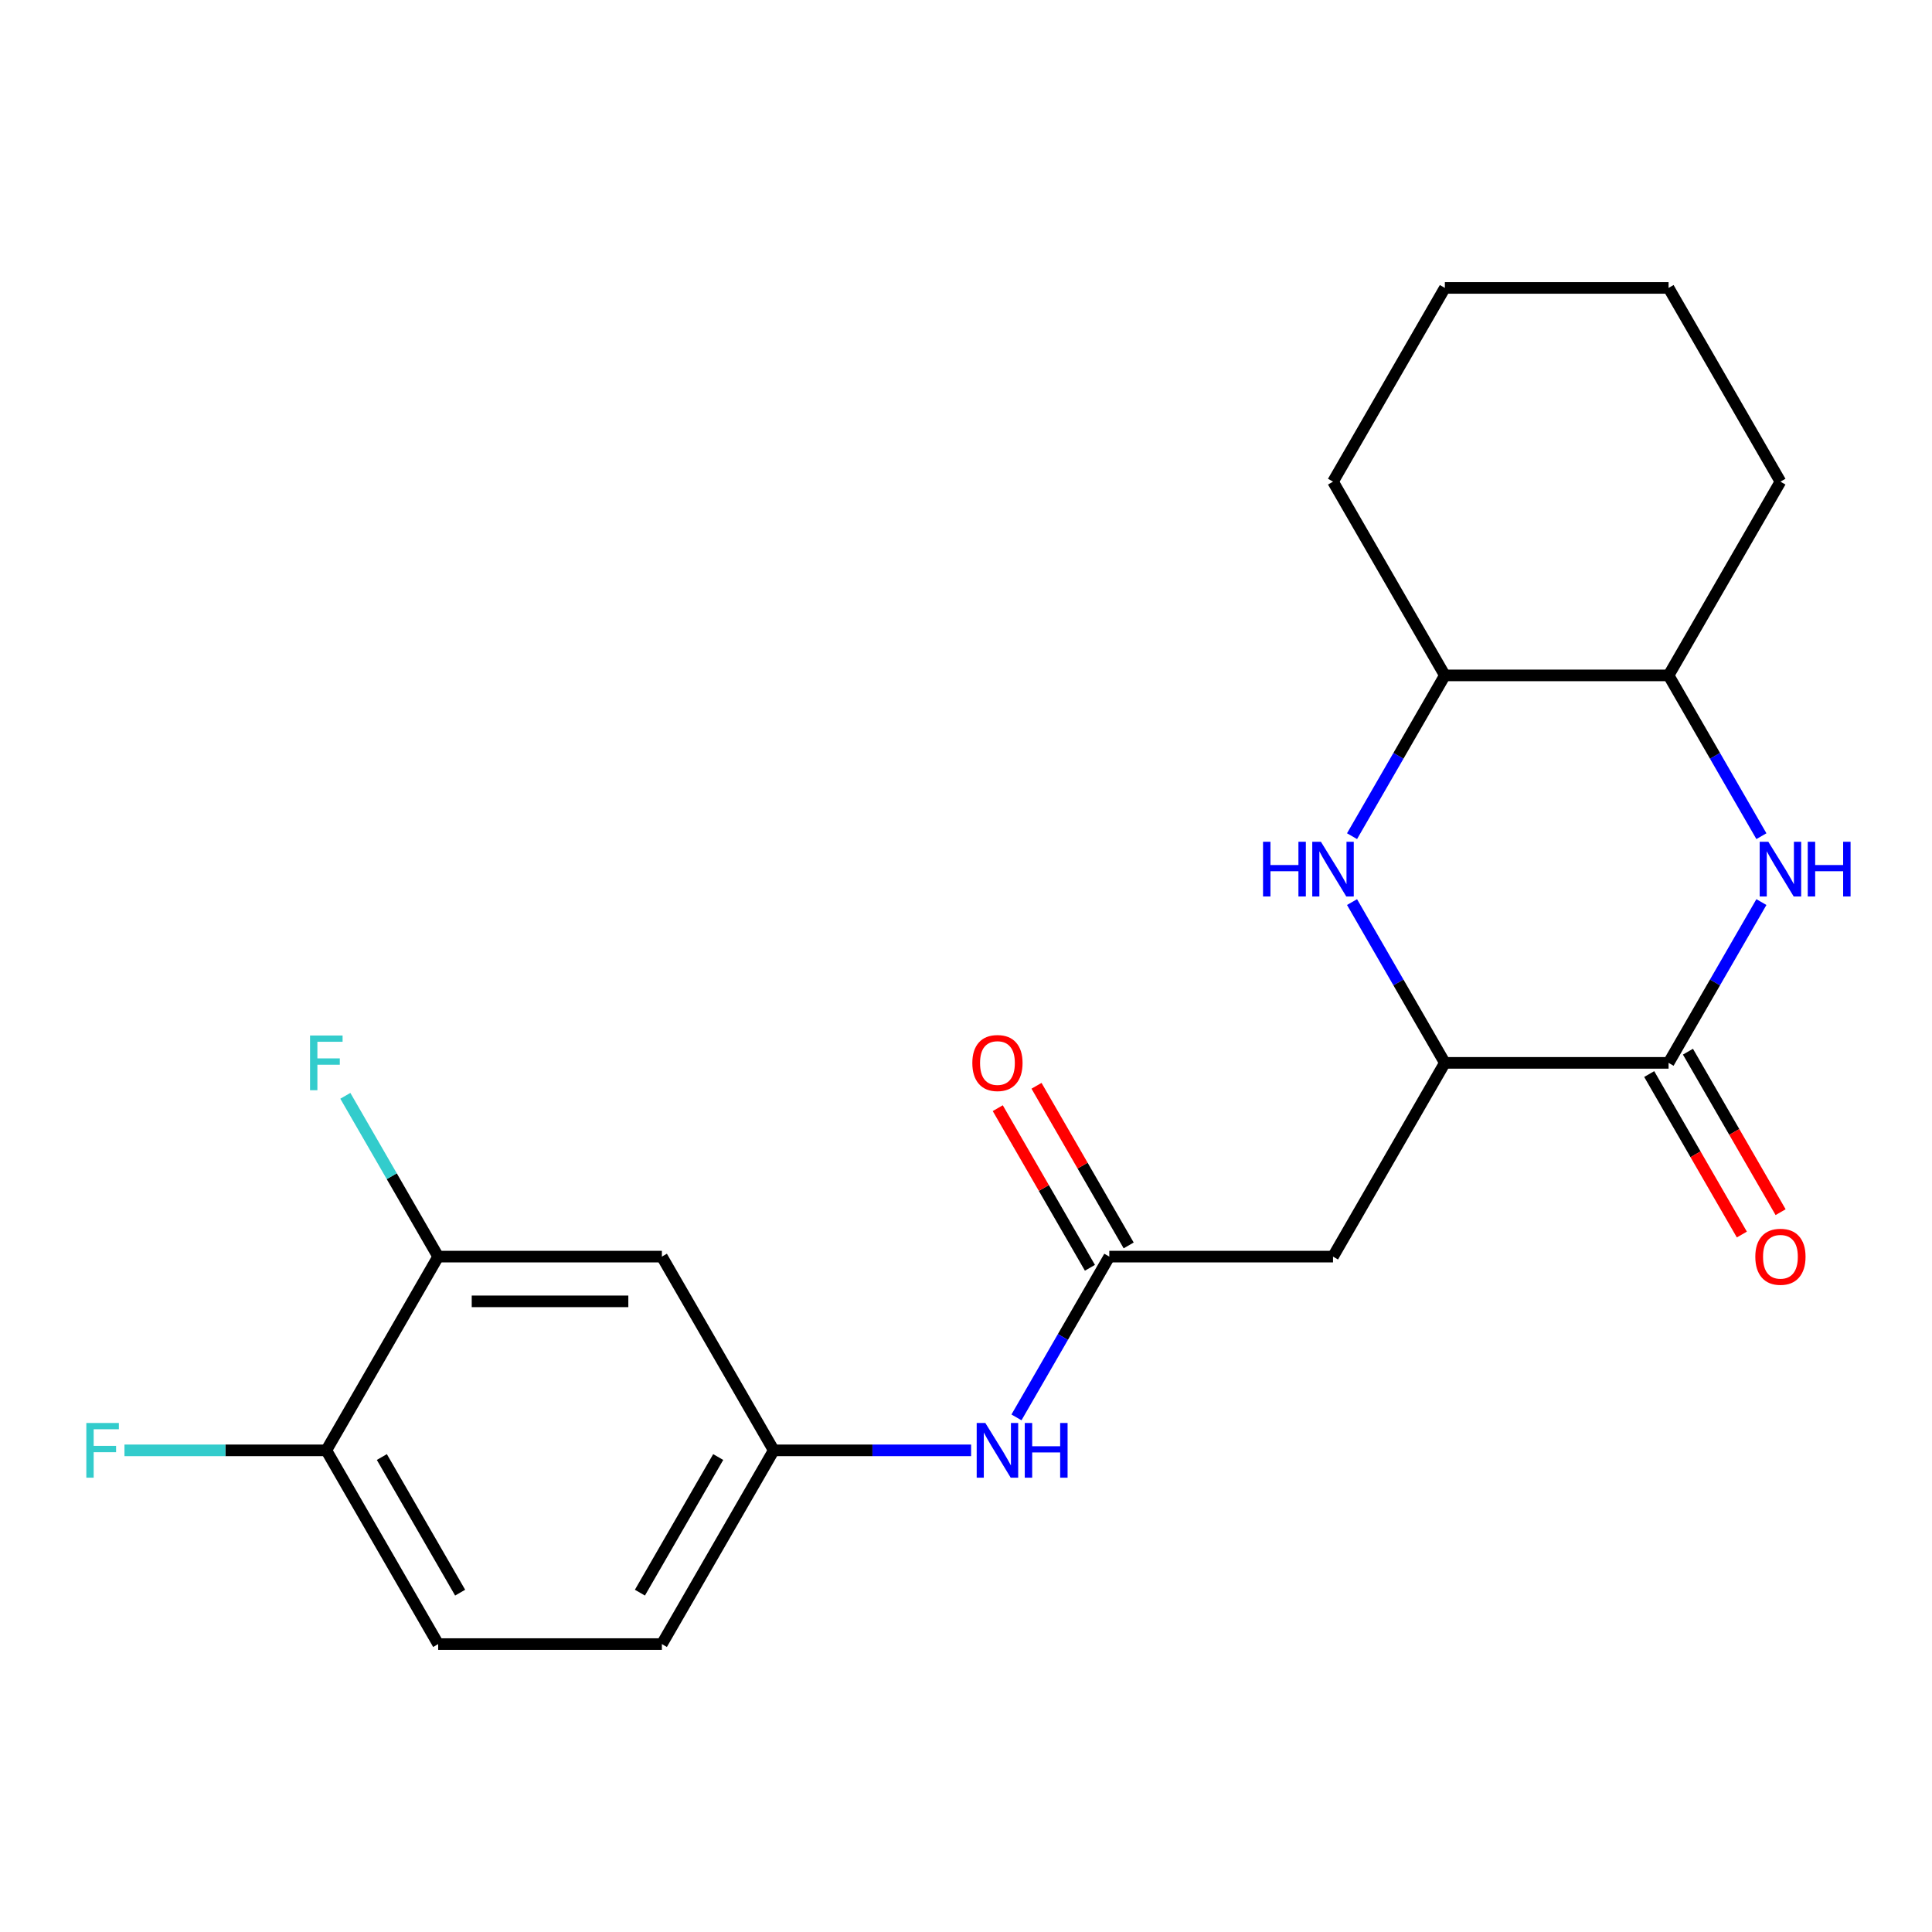 <?xml version='1.0' encoding='iso-8859-1'?>
<svg version='1.1' baseProfile='full'
              xmlns='http://www.w3.org/2000/svg'
                      xmlns:rdkit='http://www.rdkit.org/xml'
                      xmlns:xlink='http://www.w3.org/1999/xlink'
                  xml:space='preserve'
width='1000px' height='1000px' viewBox='0 0 1000 1000'>
<!-- END OF HEADER -->
<rect style='opacity:1.0;fill:#FFFFFF;stroke:none' width='1000' height='1000' x='0' y='0'> </rect>
<path class='bond-0' d='M 911.702,466.915 L 887.677,508.527' style='fill:none;fill-rule:evenodd;stroke:#0000FF;stroke-width:6px;stroke-linecap:butt;stroke-linejoin:miter;stroke-opacity:1' />
<path class='bond-0' d='M 887.677,508.527 L 863.652,550.139' style='fill:none;fill-rule:evenodd;stroke:#000000;stroke-width:6px;stroke-linecap:butt;stroke-linejoin:miter;stroke-opacity:1' />
<path class='bond-1' d='M 911.702,432.806 L 887.677,391.194' style='fill:none;fill-rule:evenodd;stroke:#0000FF;stroke-width:6px;stroke-linecap:butt;stroke-linejoin:miter;stroke-opacity:1' />
<path class='bond-1' d='M 887.677,391.194 L 863.652,349.582' style='fill:none;fill-rule:evenodd;stroke:#000000;stroke-width:6px;stroke-linecap:butt;stroke-linejoin:miter;stroke-opacity:1' />
<path class='bond-2' d='M 863.652,550.139 L 747.86,550.139' style='fill:none;fill-rule:evenodd;stroke:#000000;stroke-width:6px;stroke-linecap:butt;stroke-linejoin:miter;stroke-opacity:1' />
<path class='bond-3' d='M 853.624,555.929 L 877.603,597.461' style='fill:none;fill-rule:evenodd;stroke:#000000;stroke-width:6px;stroke-linecap:butt;stroke-linejoin:miter;stroke-opacity:1' />
<path class='bond-3' d='M 877.603,597.461 L 901.581,638.993' style='fill:none;fill-rule:evenodd;stroke:#FF0000;stroke-width:6px;stroke-linecap:butt;stroke-linejoin:miter;stroke-opacity:1' />
<path class='bond-3' d='M 873.68,544.35 L 897.659,585.882' style='fill:none;fill-rule:evenodd;stroke:#000000;stroke-width:6px;stroke-linecap:butt;stroke-linejoin:miter;stroke-opacity:1' />
<path class='bond-3' d='M 897.659,585.882 L 921.637,627.414' style='fill:none;fill-rule:evenodd;stroke:#FF0000;stroke-width:6px;stroke-linecap:butt;stroke-linejoin:miter;stroke-opacity:1' />
<path class='bond-4' d='M 699.811,432.806 L 723.836,391.194' style='fill:none;fill-rule:evenodd;stroke:#0000FF;stroke-width:6px;stroke-linecap:butt;stroke-linejoin:miter;stroke-opacity:1' />
<path class='bond-4' d='M 723.836,391.194 L 747.86,349.582' style='fill:none;fill-rule:evenodd;stroke:#000000;stroke-width:6px;stroke-linecap:butt;stroke-linejoin:miter;stroke-opacity:1' />
<path class='bond-5' d='M 699.811,466.915 L 723.836,508.527' style='fill:none;fill-rule:evenodd;stroke:#0000FF;stroke-width:6px;stroke-linecap:butt;stroke-linejoin:miter;stroke-opacity:1' />
<path class='bond-5' d='M 723.836,508.527 L 747.86,550.139' style='fill:none;fill-rule:evenodd;stroke:#000000;stroke-width:6px;stroke-linecap:butt;stroke-linejoin:miter;stroke-opacity:1' />
<path class='bond-6' d='M 747.86,550.139 L 689.964,650.418' style='fill:none;fill-rule:evenodd;stroke:#000000;stroke-width:6px;stroke-linecap:butt;stroke-linejoin:miter;stroke-opacity:1' />
<path class='bond-7' d='M 689.964,650.418 L 574.172,650.418' style='fill:none;fill-rule:evenodd;stroke:#000000;stroke-width:6px;stroke-linecap:butt;stroke-linejoin:miter;stroke-opacity:1' />
<path class='bond-8' d='M 574.172,650.418 L 550.148,692.03' style='fill:none;fill-rule:evenodd;stroke:#000000;stroke-width:6px;stroke-linecap:butt;stroke-linejoin:miter;stroke-opacity:1' />
<path class='bond-8' d='M 550.148,692.03 L 526.123,733.642' style='fill:none;fill-rule:evenodd;stroke:#0000FF;stroke-width:6px;stroke-linecap:butt;stroke-linejoin:miter;stroke-opacity:1' />
<path class='bond-9' d='M 584.2,644.629 L 560.349,603.317' style='fill:none;fill-rule:evenodd;stroke:#000000;stroke-width:6px;stroke-linecap:butt;stroke-linejoin:miter;stroke-opacity:1' />
<path class='bond-9' d='M 560.349,603.317 L 536.497,562.005' style='fill:none;fill-rule:evenodd;stroke:#FF0000;stroke-width:6px;stroke-linecap:butt;stroke-linejoin:miter;stroke-opacity:1' />
<path class='bond-9' d='M 564.144,656.208 L 540.293,614.896' style='fill:none;fill-rule:evenodd;stroke:#000000;stroke-width:6px;stroke-linecap:butt;stroke-linejoin:miter;stroke-opacity:1' />
<path class='bond-9' d='M 540.293,614.896 L 516.441,573.584' style='fill:none;fill-rule:evenodd;stroke:#FF0000;stroke-width:6px;stroke-linecap:butt;stroke-linejoin:miter;stroke-opacity:1' />
<path class='bond-10' d='M 863.652,349.582 L 747.86,349.582' style='fill:none;fill-rule:evenodd;stroke:#000000;stroke-width:6px;stroke-linecap:butt;stroke-linejoin:miter;stroke-opacity:1' />
<path class='bond-11' d='M 863.652,349.582 L 921.548,249.303' style='fill:none;fill-rule:evenodd;stroke:#000000;stroke-width:6px;stroke-linecap:butt;stroke-linejoin:miter;stroke-opacity:1' />
<path class='bond-12' d='M 747.86,349.582 L 689.964,249.303' style='fill:none;fill-rule:evenodd;stroke:#000000;stroke-width:6px;stroke-linecap:butt;stroke-linejoin:miter;stroke-opacity:1' />
<path class='bond-13' d='M 226.796,650.418 L 342.588,650.418' style='fill:none;fill-rule:evenodd;stroke:#000000;stroke-width:6px;stroke-linecap:butt;stroke-linejoin:miter;stroke-opacity:1' />
<path class='bond-13' d='M 244.165,673.577 L 325.22,673.577' style='fill:none;fill-rule:evenodd;stroke:#000000;stroke-width:6px;stroke-linecap:butt;stroke-linejoin:miter;stroke-opacity:1' />
<path class='bond-14' d='M 226.796,650.418 L 202.772,608.806' style='fill:none;fill-rule:evenodd;stroke:#000000;stroke-width:6px;stroke-linecap:butt;stroke-linejoin:miter;stroke-opacity:1' />
<path class='bond-14' d='M 202.772,608.806 L 178.747,567.194' style='fill:none;fill-rule:evenodd;stroke:#33CCCC;stroke-width:6px;stroke-linecap:butt;stroke-linejoin:miter;stroke-opacity:1' />
<path class='bond-15' d='M 226.796,650.418 L 168.9,750.697' style='fill:none;fill-rule:evenodd;stroke:#000000;stroke-width:6px;stroke-linecap:butt;stroke-linejoin:miter;stroke-opacity:1' />
<path class='bond-16' d='M 342.588,650.418 L 400.484,750.697' style='fill:none;fill-rule:evenodd;stroke:#000000;stroke-width:6px;stroke-linecap:butt;stroke-linejoin:miter;stroke-opacity:1' />
<path class='bond-17' d='M 502.642,750.697 L 451.563,750.697' style='fill:none;fill-rule:evenodd;stroke:#0000FF;stroke-width:6px;stroke-linecap:butt;stroke-linejoin:miter;stroke-opacity:1' />
<path class='bond-17' d='M 451.563,750.697 L 400.484,750.697' style='fill:none;fill-rule:evenodd;stroke:#000000;stroke-width:6px;stroke-linecap:butt;stroke-linejoin:miter;stroke-opacity:1' />
<path class='bond-18' d='M 400.484,750.697 L 342.588,850.976' style='fill:none;fill-rule:evenodd;stroke:#000000;stroke-width:6px;stroke-linecap:butt;stroke-linejoin:miter;stroke-opacity:1' />
<path class='bond-18' d='M 371.744,754.16 L 331.217,824.355' style='fill:none;fill-rule:evenodd;stroke:#000000;stroke-width:6px;stroke-linecap:butt;stroke-linejoin:miter;stroke-opacity:1' />
<path class='bond-19' d='M 168.9,750.697 L 226.796,850.976' style='fill:none;fill-rule:evenodd;stroke:#000000;stroke-width:6px;stroke-linecap:butt;stroke-linejoin:miter;stroke-opacity:1' />
<path class='bond-19' d='M 197.641,754.16 L 238.168,824.355' style='fill:none;fill-rule:evenodd;stroke:#000000;stroke-width:6px;stroke-linecap:butt;stroke-linejoin:miter;stroke-opacity:1' />
<path class='bond-20' d='M 168.9,750.697 L 116.662,750.697' style='fill:none;fill-rule:evenodd;stroke:#000000;stroke-width:6px;stroke-linecap:butt;stroke-linejoin:miter;stroke-opacity:1' />
<path class='bond-20' d='M 116.662,750.697 L 64.423,750.697' style='fill:none;fill-rule:evenodd;stroke:#33CCCC;stroke-width:6px;stroke-linecap:butt;stroke-linejoin:miter;stroke-opacity:1' />
<path class='bond-21' d='M 226.796,850.976 L 342.588,850.976' style='fill:none;fill-rule:evenodd;stroke:#000000;stroke-width:6px;stroke-linecap:butt;stroke-linejoin:miter;stroke-opacity:1' />
<path class='bond-22' d='M 921.548,249.303 L 863.652,149.024' style='fill:none;fill-rule:evenodd;stroke:#000000;stroke-width:6px;stroke-linecap:butt;stroke-linejoin:miter;stroke-opacity:1' />
<path class='bond-23' d='M 689.964,249.303 L 747.86,149.024' style='fill:none;fill-rule:evenodd;stroke:#000000;stroke-width:6px;stroke-linecap:butt;stroke-linejoin:miter;stroke-opacity:1' />
<path class='bond-24' d='M 747.86,149.024 L 863.652,149.024' style='fill:none;fill-rule:evenodd;stroke:#000000;stroke-width:6px;stroke-linecap:butt;stroke-linejoin:miter;stroke-opacity:1' />
<path  class='atom-0' d='M 915.288 435.701
L 924.568 450.701
Q 925.488 452.181, 926.968 454.861
Q 928.448 457.541, 928.528 457.701
L 928.528 435.701
L 932.288 435.701
L 932.288 464.021
L 928.408 464.021
L 918.448 447.621
Q 917.288 445.701, 916.048 443.501
Q 914.848 441.301, 914.488 440.621
L 914.488 464.021
L 910.808 464.021
L 910.808 435.701
L 915.288 435.701
' fill='#0000FF'/>
<path  class='atom-0' d='M 935.688 435.701
L 939.528 435.701
L 939.528 447.741
L 954.008 447.741
L 954.008 435.701
L 957.848 435.701
L 957.848 464.021
L 954.008 464.021
L 954.008 450.941
L 939.528 450.941
L 939.528 464.021
L 935.688 464.021
L 935.688 435.701
' fill='#0000FF'/>
<path  class='atom-2' d='M 653.744 435.701
L 657.584 435.701
L 657.584 447.741
L 672.064 447.741
L 672.064 435.701
L 675.904 435.701
L 675.904 464.021
L 672.064 464.021
L 672.064 450.941
L 657.584 450.941
L 657.584 464.021
L 653.744 464.021
L 653.744 435.701
' fill='#0000FF'/>
<path  class='atom-2' d='M 683.704 435.701
L 692.984 450.701
Q 693.904 452.181, 695.384 454.861
Q 696.864 457.541, 696.944 457.701
L 696.944 435.701
L 700.704 435.701
L 700.704 464.021
L 696.824 464.021
L 686.864 447.621
Q 685.704 445.701, 684.464 443.501
Q 683.264 441.301, 682.904 440.621
L 682.904 464.021
L 679.224 464.021
L 679.224 435.701
L 683.704 435.701
' fill='#0000FF'/>
<path  class='atom-10' d='M 510.016 736.537
L 519.296 751.537
Q 520.216 753.017, 521.696 755.697
Q 523.176 758.377, 523.256 758.537
L 523.256 736.537
L 527.016 736.537
L 527.016 764.857
L 523.136 764.857
L 513.176 748.457
Q 512.016 746.537, 510.776 744.337
Q 509.576 742.137, 509.216 741.457
L 509.216 764.857
L 505.536 764.857
L 505.536 736.537
L 510.016 736.537
' fill='#0000FF'/>
<path  class='atom-10' d='M 530.416 736.537
L 534.256 736.537
L 534.256 748.577
L 548.736 748.577
L 548.736 736.537
L 552.576 736.537
L 552.576 764.857
L 548.736 764.857
L 548.736 751.777
L 534.256 751.777
L 534.256 764.857
L 530.416 764.857
L 530.416 736.537
' fill='#0000FF'/>
<path  class='atom-12' d='M 908.548 650.498
Q 908.548 643.698, 911.908 639.898
Q 915.268 636.098, 921.548 636.098
Q 927.828 636.098, 931.188 639.898
Q 934.548 643.698, 934.548 650.498
Q 934.548 657.378, 931.148 661.298
Q 927.748 665.178, 921.548 665.178
Q 915.308 665.178, 911.908 661.298
Q 908.548 657.418, 908.548 650.498
M 921.548 661.978
Q 925.868 661.978, 928.188 659.098
Q 930.548 656.178, 930.548 650.498
Q 930.548 644.938, 928.188 642.138
Q 925.868 639.298, 921.548 639.298
Q 917.228 639.298, 914.868 642.098
Q 912.548 644.898, 912.548 650.498
Q 912.548 656.218, 914.868 659.098
Q 917.228 661.978, 921.548 661.978
' fill='#FF0000'/>
<path  class='atom-14' d='M 503.276 550.219
Q 503.276 543.419, 506.636 539.619
Q 509.996 535.819, 516.276 535.819
Q 522.556 535.819, 525.916 539.619
Q 529.276 543.419, 529.276 550.219
Q 529.276 557.099, 525.876 561.019
Q 522.476 564.899, 516.276 564.899
Q 510.036 564.899, 506.636 561.019
Q 503.276 557.139, 503.276 550.219
M 516.276 561.699
Q 520.596 561.699, 522.916 558.819
Q 525.276 555.899, 525.276 550.219
Q 525.276 544.659, 522.916 541.859
Q 520.596 539.019, 516.276 539.019
Q 511.956 539.019, 509.596 541.819
Q 507.276 544.619, 507.276 550.219
Q 507.276 555.939, 509.596 558.819
Q 511.956 561.699, 516.276 561.699
' fill='#FF0000'/>
<path  class='atom-16' d='M 160.48 535.979
L 177.32 535.979
L 177.32 539.219
L 164.28 539.219
L 164.28 547.819
L 175.88 547.819
L 175.88 551.099
L 164.28 551.099
L 164.28 564.299
L 160.48 564.299
L 160.48 535.979
' fill='#33CCCC'/>
<path  class='atom-18' d='M 44.688 736.537
L 61.528 736.537
L 61.528 739.777
L 48.488 739.777
L 48.488 748.377
L 60.088 748.377
L 60.088 751.657
L 48.488 751.657
L 48.488 764.857
L 44.688 764.857
L 44.688 736.537
' fill='#33CCCC'/>
</svg>
